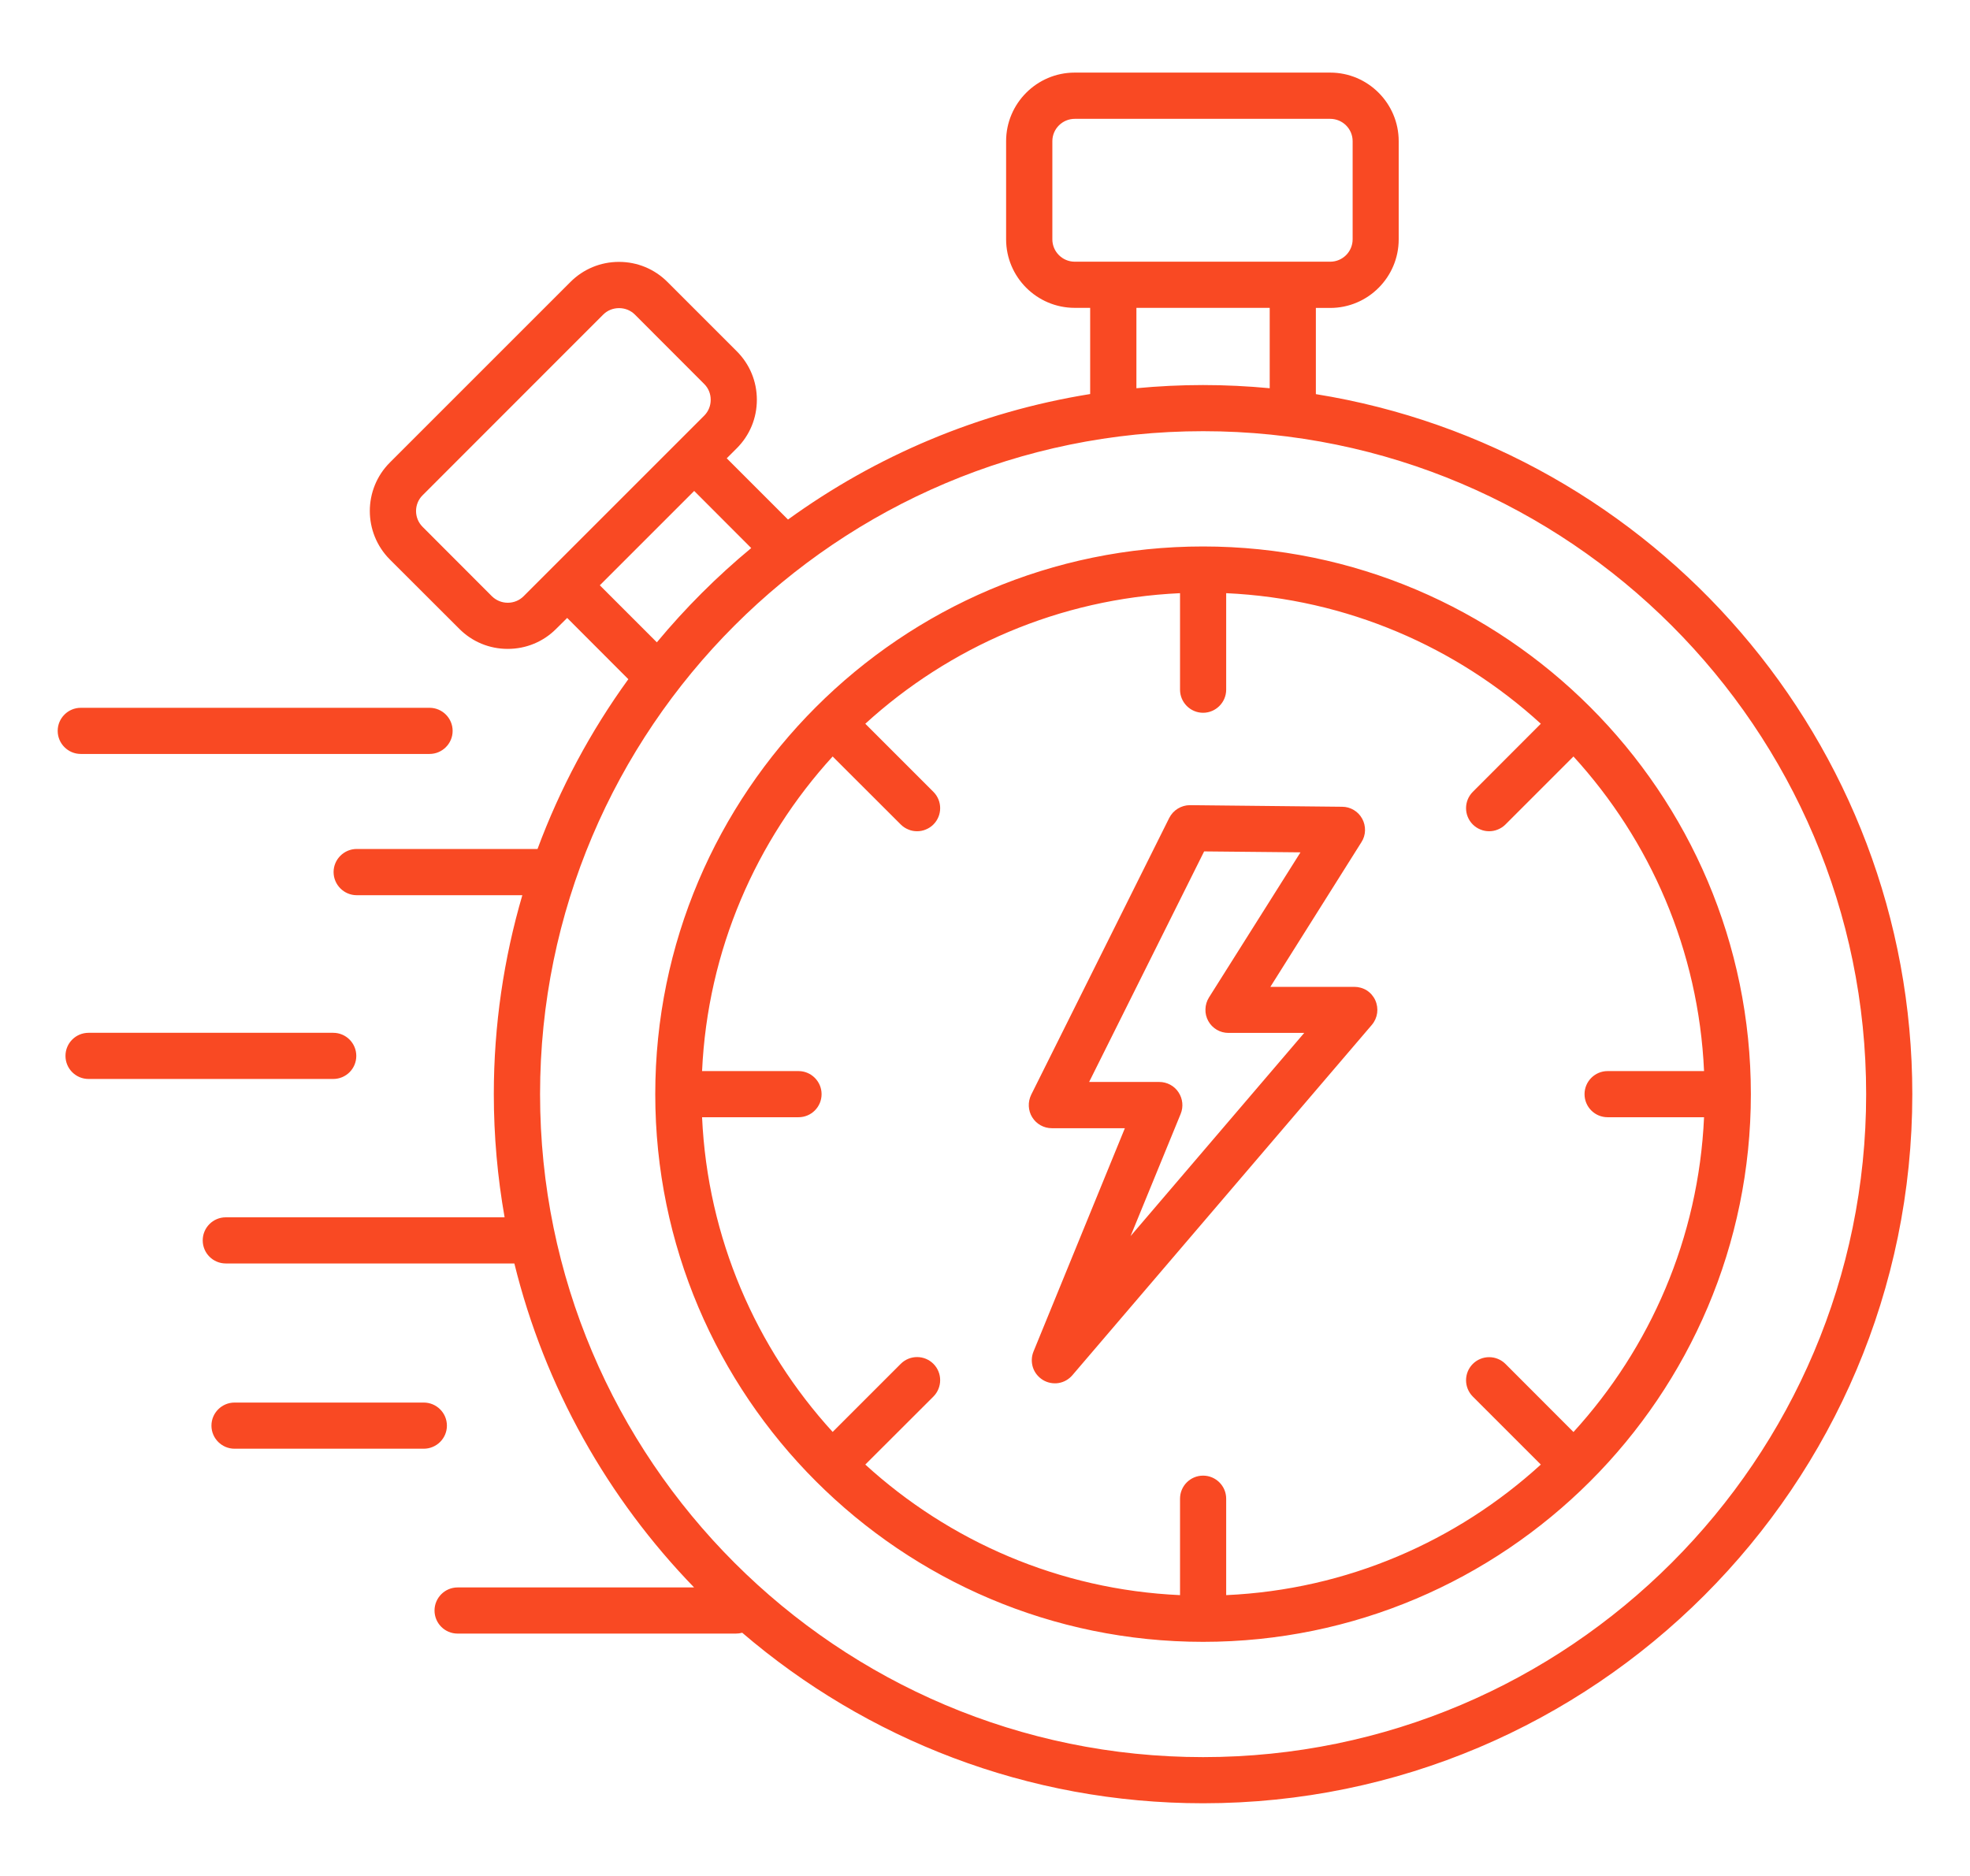 <svg width="21" height="20" viewBox="0 0 21 20" fill="none" xmlns="http://www.w3.org/2000/svg">
    <path
        d="M0.861 8.038C0.726 8.038 0.615 7.928 0.615 7.792C0.615 7.656 0.726 7.546 0.861 7.546H4.579C4.714 7.546 4.825 7.656 4.825 7.792C4.825 7.928 4.714 8.038 4.579 8.038H0.861ZM3.798 11.257C3.798 11.121 3.688 11.011 3.552 11.011H0.944C0.808 11.011 0.698 11.121 0.698 11.257C0.698 11.393 0.808 11.503 0.944 11.503H3.552C3.689 11.503 3.798 11.393 3.798 11.257ZM4.764 15.199C4.764 15.063 4.653 14.953 4.517 14.953H2.5C2.365 14.953 2.254 15.063 2.254 15.199C2.254 15.335 2.365 15.445 2.5 15.445H4.517C4.653 15.445 4.764 15.335 4.764 15.199ZM20.385 11.665C20.385 15.834 16.993 19.225 12.825 19.225C10.951 19.225 9.234 18.54 7.912 17.407C7.89 17.413 7.868 17.416 7.844 17.416H4.878C4.742 17.416 4.632 17.306 4.632 17.17C4.632 17.035 4.742 16.924 4.878 16.924H7.399C6.481 15.977 5.808 14.791 5.483 13.47H2.407C2.271 13.47 2.161 13.36 2.161 13.224C2.161 13.088 2.271 12.978 2.407 12.978H5.379C5.304 12.552 5.264 12.113 5.264 11.665C5.264 10.929 5.371 10.217 5.568 9.544H3.803C3.667 9.544 3.556 9.433 3.556 9.297C3.556 9.162 3.667 9.051 3.803 9.051H5.73C5.969 8.406 6.295 7.797 6.698 7.241L6.046 6.588L5.929 6.704C5.792 6.842 5.608 6.918 5.412 6.918C5.217 6.918 5.033 6.842 4.896 6.704L4.156 5.965C3.871 5.679 3.871 5.216 4.156 4.931L6.081 3.006C6.219 2.868 6.403 2.792 6.598 2.792C6.794 2.792 6.977 2.868 7.115 3.006L7.854 3.745C7.992 3.883 8.068 4.066 8.068 4.262C8.068 4.458 7.992 4.641 7.854 4.779L7.747 4.886L8.4 5.539C9.336 4.861 10.432 4.392 11.621 4.201V3.282H11.456C11.053 3.282 10.725 2.954 10.725 2.551V1.505C10.725 1.103 11.053 0.774 11.456 0.774H14.18C14.582 0.774 14.91 1.102 14.91 1.505V2.552C14.91 2.954 14.583 3.283 14.18 3.283H14.027V4.202C17.627 4.78 20.385 7.906 20.385 11.665ZM14.18 2.79C14.312 2.79 14.419 2.683 14.419 2.551V1.505C14.419 1.374 14.312 1.267 14.18 1.267H11.457C11.325 1.267 11.218 1.374 11.218 1.505V2.552C11.218 2.683 11.325 2.79 11.457 2.79H14.18V2.79ZM12.114 3.282V4.139C12.348 4.117 12.585 4.105 12.824 4.105C13.064 4.105 13.301 4.117 13.535 4.139V3.282H12.114ZM7.507 4.431C7.552 4.386 7.576 4.326 7.576 4.262C7.576 4.198 7.552 4.139 7.507 4.094L6.768 3.354C6.723 3.309 6.663 3.285 6.599 3.285C6.535 3.285 6.475 3.309 6.43 3.354L4.505 5.28C4.46 5.324 4.435 5.385 4.435 5.448C4.435 5.512 4.46 5.572 4.505 5.617L5.244 6.357C5.289 6.401 5.349 6.426 5.413 6.426C5.477 6.426 5.537 6.401 5.581 6.357L7.507 4.431ZM7.002 6.848C7.305 6.483 7.642 6.146 8.008 5.843L7.4 5.234L6.394 6.24L7.002 6.848ZM19.893 11.665C19.893 7.768 16.722 4.597 12.825 4.597C8.927 4.597 5.757 7.768 5.757 11.665C5.757 15.563 8.927 18.733 12.825 18.733C16.722 18.733 19.893 15.563 19.893 11.665ZM18.664 11.665C18.664 14.885 16.044 17.504 12.825 17.504C9.605 17.504 6.985 14.885 6.985 11.665C6.985 8.446 9.605 5.826 12.824 5.826C16.044 5.826 18.664 8.446 18.664 11.665ZM18.165 11.911H17.137C17.001 11.911 16.891 11.801 16.891 11.665C16.891 11.53 17.001 11.419 17.137 11.419H18.165C18.107 10.13 17.59 8.959 16.773 8.065L16.048 8.79C16.025 8.813 15.998 8.831 15.968 8.843C15.938 8.856 15.906 8.862 15.874 8.862C15.842 8.862 15.81 8.856 15.78 8.843C15.75 8.831 15.723 8.813 15.7 8.79C15.604 8.694 15.604 8.538 15.7 8.442L16.425 7.716C15.531 6.9 14.36 6.383 13.071 6.324V7.353C13.071 7.488 12.96 7.599 12.825 7.599C12.689 7.599 12.579 7.488 12.579 7.353V6.324C11.29 6.383 10.118 6.9 9.224 7.716L9.95 8.442C10.046 8.538 10.046 8.694 9.95 8.79C9.927 8.813 9.9 8.831 9.87 8.843C9.84 8.856 9.808 8.862 9.776 8.862C9.743 8.862 9.711 8.856 9.682 8.843C9.652 8.831 9.625 8.813 9.602 8.79L8.876 8.065C8.06 8.959 7.543 10.13 7.484 11.419H8.512C8.648 11.419 8.758 11.53 8.758 11.665C8.758 11.801 8.648 11.911 8.512 11.911H7.484C7.543 13.2 8.06 14.372 8.876 15.266L9.602 14.54C9.698 14.444 9.854 14.444 9.95 14.54C10.046 14.636 10.046 14.792 9.95 14.889L9.224 15.614C10.118 16.43 11.29 16.948 12.579 17.006V15.978C12.579 15.842 12.689 15.732 12.825 15.732C12.96 15.732 13.071 15.842 13.071 15.978V17.006C14.36 16.948 15.531 16.43 16.425 15.614L15.7 14.889C15.604 14.793 15.604 14.637 15.7 14.541C15.746 14.495 15.809 14.469 15.874 14.469C15.939 14.469 16.002 14.495 16.048 14.541L16.773 15.267C17.59 14.372 18.107 13.2 18.165 11.911ZM14.66 10.663C14.7 10.751 14.686 10.853 14.624 10.926L11.431 14.662C11.393 14.706 11.341 14.736 11.283 14.745C11.226 14.754 11.166 14.742 11.117 14.712C11.067 14.681 11.029 14.634 11.011 14.579C10.993 14.523 10.995 14.463 11.017 14.409L11.991 12.028H11.212C11.127 12.028 11.048 11.984 11.003 11.911C10.981 11.876 10.969 11.835 10.967 11.793C10.965 11.751 10.974 11.71 10.992 11.672L12.464 8.72C12.485 8.679 12.516 8.645 12.555 8.621C12.594 8.597 12.639 8.584 12.684 8.584H12.687L14.307 8.601C14.351 8.601 14.394 8.613 14.432 8.636C14.469 8.658 14.5 8.69 14.521 8.729C14.542 8.767 14.552 8.811 14.551 8.854C14.55 8.898 14.537 8.941 14.513 8.978L13.542 10.521H14.437C14.484 10.521 14.53 10.534 14.57 10.559C14.609 10.584 14.641 10.621 14.66 10.663ZM13.903 11.012H13.095C13.052 11.012 13.008 11.001 12.97 10.978C12.933 10.956 12.901 10.924 12.88 10.885C12.859 10.847 12.848 10.803 12.85 10.759C12.851 10.715 12.864 10.672 12.887 10.635L13.863 9.087L12.836 9.077L11.61 11.535H12.358C12.44 11.535 12.517 11.576 12.562 11.644C12.608 11.713 12.617 11.799 12.586 11.875L12.052 13.178L13.903 11.012Z"
        fill="#F94923" />
</svg>